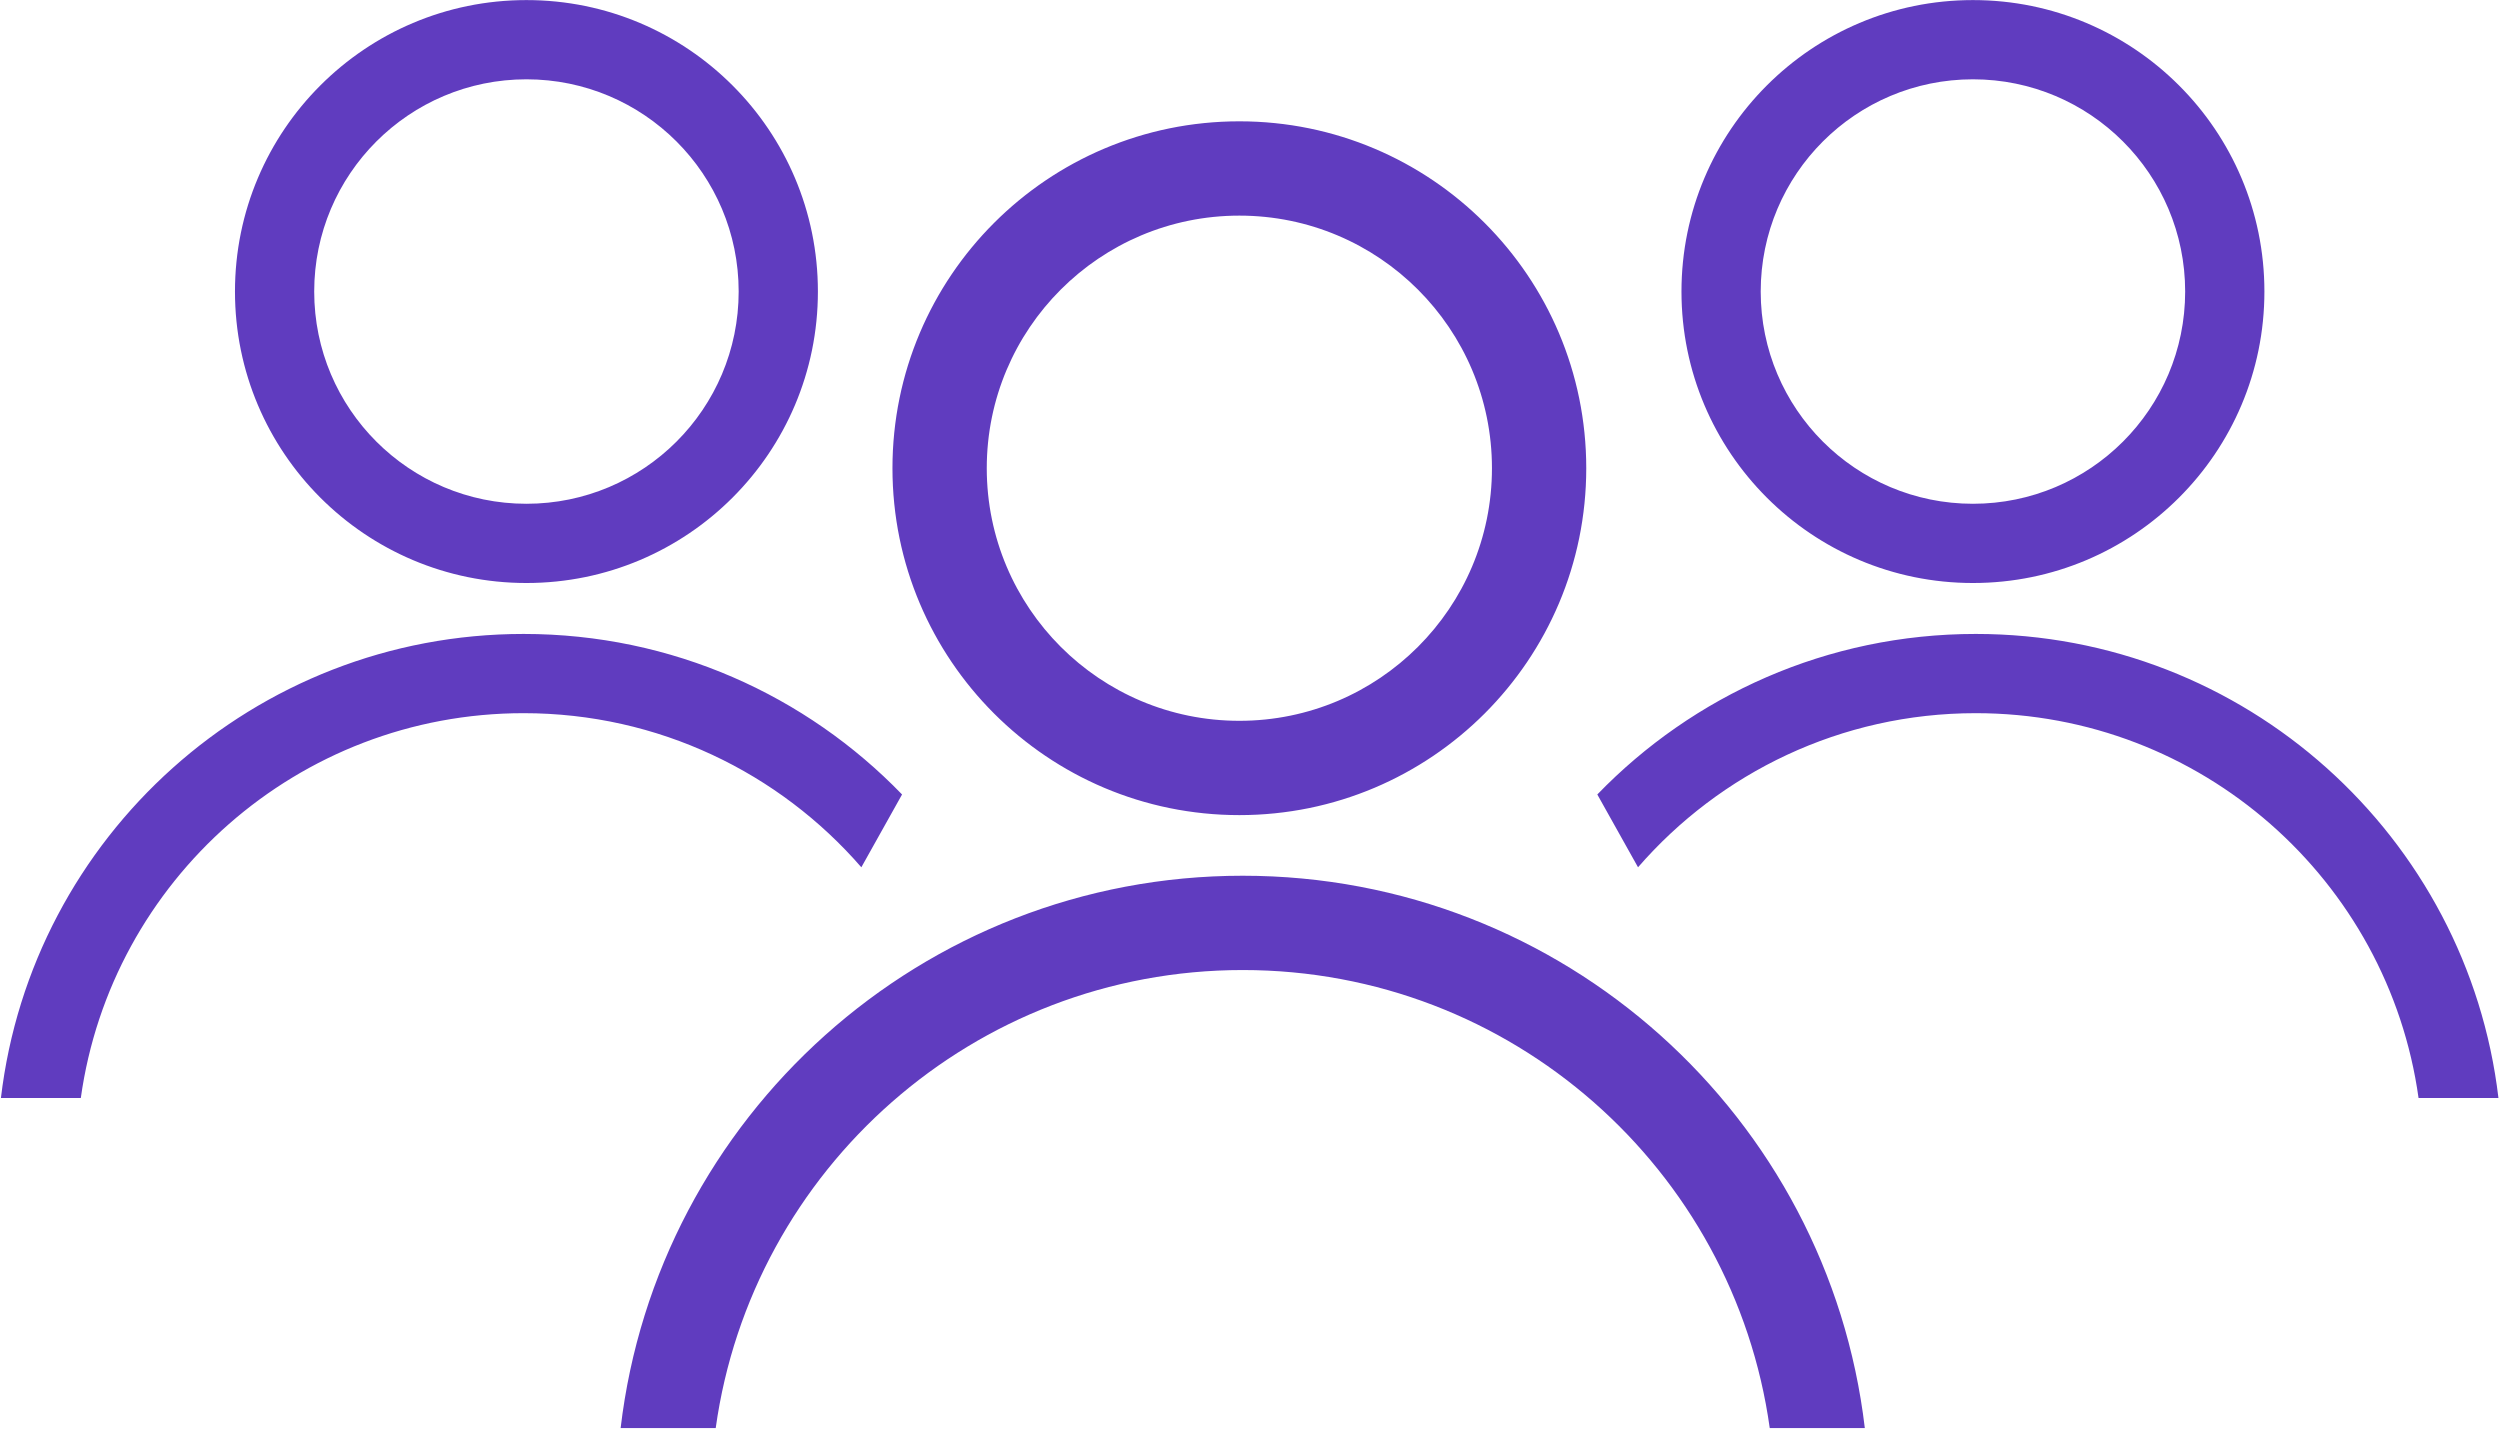 <?xml version="1.0" encoding="UTF-8"?> <svg xmlns="http://www.w3.org/2000/svg" width="1385" height="792" viewBox="0 0 1385 792" fill="none"> <path fill-rule="evenodd" clip-rule="evenodd" d="M174.069 161.514C174.069 226.45 226.71 279.091 291.645 279.091C356.581 279.091 409.222 226.45 409.222 161.514C409.222 96.579 356.581 43.938 291.645 43.938C226.71 43.938 174.069 96.579 174.069 161.514ZM130.174 161.514C130.174 250.692 202.467 322.986 291.645 322.986C380.824 322.986 453.117 250.692 453.117 161.514C453.117 72.336 380.824 0.043 291.645 0.043C202.467 0.043 130.174 72.336 130.174 161.514ZM290.081 395.1C164.986 395.1 61.551 487.833 44.769 608.305H0.51C17.571 463.52 140.709 351.205 290.081 351.205C372.383 351.205 446.722 385.303 499.74 440.143L477.182 480.475C431.768 428.172 364.786 395.1 290.081 395.1ZM1093.01 279.091C1157.94 279.091 1210.58 226.45 1210.58 161.514C1210.58 96.579 1157.94 43.938 1093.01 43.938C1028.07 43.938 975.431 96.579 975.431 161.514C975.431 226.45 1028.07 279.091 1093.01 279.091ZM1093.01 322.986C1182.19 322.986 1254.48 250.692 1254.48 161.514C1254.48 72.336 1182.19 0.043 1093.01 0.043C1003.83 0.043 931.536 72.336 931.536 161.514C931.536 250.692 1003.83 322.986 1093.01 322.986ZM1339.88 608.305C1323.1 487.833 1219.66 395.1 1094.57 395.1C1019.86 395.1 952.884 428.171 907.47 480.472L884.912 440.14C937.93 385.301 1012.27 351.204 1094.57 351.204C1243.94 351.204 1367.08 463.52 1384.14 608.305H1339.88ZM826.541 259.393C826.541 336.678 763.889 399.33 686.604 399.33C609.318 399.33 546.666 336.678 546.666 259.393C546.666 182.107 609.318 119.455 686.604 119.455C763.889 119.455 826.541 182.107 826.541 259.393ZM878.784 259.393C878.784 365.531 792.742 451.573 686.604 451.573C580.465 451.573 494.423 365.531 494.423 259.393C494.423 153.254 580.465 67.212 686.604 67.212C792.742 67.212 878.784 153.254 878.784 259.393ZM688.471 537.401C837.356 537.401 960.463 647.77 980.437 791.154H1033.11C1012.81 618.833 866.25 485.157 688.471 485.157C510.692 485.157 364.134 618.833 343.828 791.154H396.504C416.479 647.77 539.586 537.401 688.471 537.401Z" fill="#603CBF"></path> </svg> 